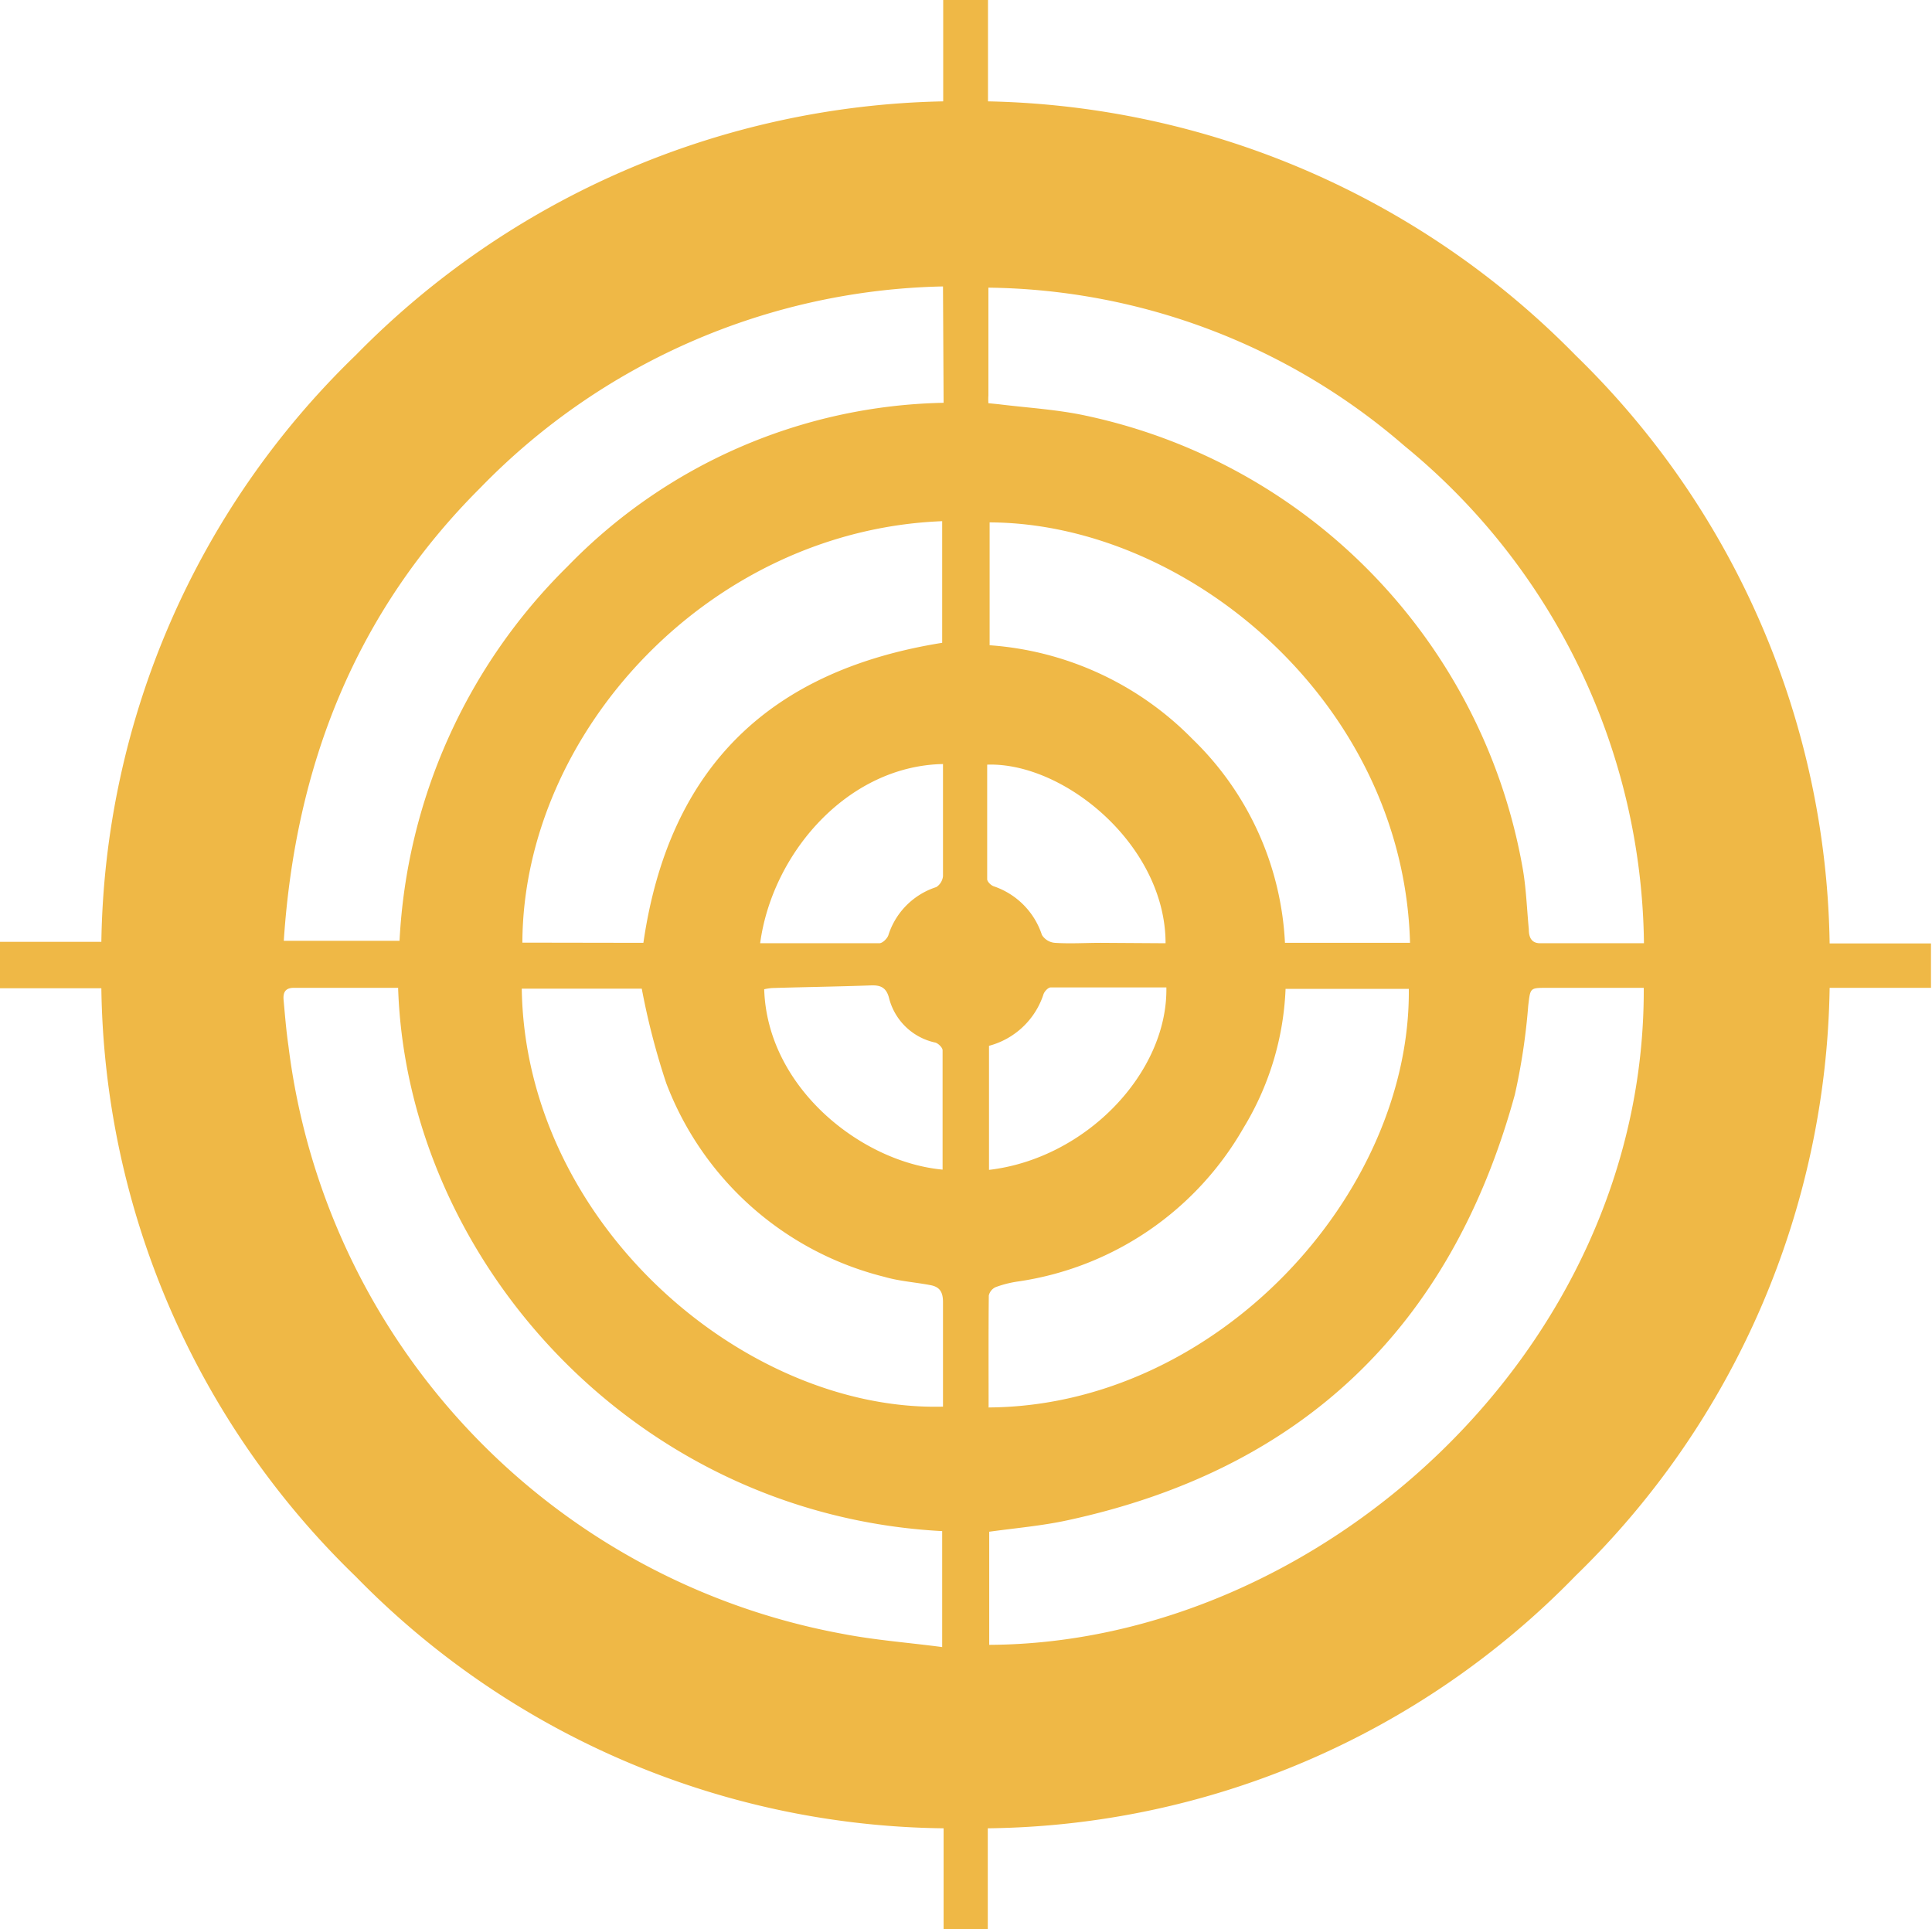 <svg xmlns="http://www.w3.org/2000/svg" viewBox="0 0 95.31 95.17"><g id="f326a3a5-72df-4174-877d-2d4af9e37e76" data-name="Calque 2"><g id="a8d25c5e-d004-4e04-849e-cb7faae53346" data-name="Calque 1"><g id="abe7f4f4-a225-4d1d-b19e-b2f7ecb08b85" data-name="D7WeCx"><path d="M5,48.75H0V46.46H5A41.08,41.08,0,0,1,17.55,17.52,41.72,41.72,0,0,1,46.53,5V0h2.21V5a41.76,41.76,0,0,1,29,12.54,41.31,41.31,0,0,1,12.52,29h5v2.19h-5a41.28,41.28,0,0,1-12.53,29,41.08,41.08,0,0,1-29,12.46v5H46.55v-5a41.17,41.17,0,0,1-29-12.42A41.12,41.12,0,0,1,5,48.75ZM81.1,46.53A32.16,32.16,0,0,0,69.29,22a31.9,31.9,0,0,0-20.53-7.81c0,1.84,0,3.58,0,5.32a2.9,2.9,0,0,0,0,.38l.5.05c1.45.18,2.91.26,4.33.57A27.75,27.75,0,0,1,75.11,42.79c.18,1,.21,2,.31,3.05,0,.34.09.68.54.69Zm0,2.2H76.32c-.86,0-.82,0-.93.89A31,31,0,0,1,74.73,54C71.59,65.45,64.25,72.5,52.64,75c-1.25.27-2.54.38-3.84.56v5.58C65,81.07,81.17,66.67,81.09,48.73Zm-61.45,0H14.49c-.44,0-.53.26-.5.6.07.76.13,1.52.24,2.27a33.68,33.68,0,0,0,27.35,29c1.6.31,3.24.43,4.9.65V75.53C31.29,74.72,20.09,62.14,19.64,48.74Zm26.87-34.6a32.72,32.72,0,0,0-22.82,9.93C17.53,30.21,14.57,37.78,14,46.41h5.71A27.92,27.92,0,0,1,28,27.94a26.56,26.56,0,0,1,18.55-8.07ZM69.56,46.51c-.32-11.87-11-20.71-20.74-20.74v6.06a15.54,15.54,0,0,1,10,4.62,15,15,0,0,1,4.57,10.06Zm-37.82,0C33,37.82,38,33.07,46.48,31.71v-6C35,26.16,25.81,36.13,25.77,46.5Zm-6,2.26c.17,11.6,11,20.87,20.78,20.62,0-1.72,0-3.44,0-5.16,0-.52-.18-.76-.65-.84-.74-.14-1.51-.19-2.23-.4a15.53,15.53,0,0,1-10.77-9.55,35.45,35.45,0,0,1-1.21-4.67Zm23,20.66C60,69.38,69.6,58.93,69.5,48.78H63.42a14.26,14.26,0,0,1-2.07,6.85,15.37,15.37,0,0,1-11.09,7.58,5.34,5.34,0,0,0-1.13.28.59.59,0,0,0-.35.42C48.76,65.73,48.77,67.55,48.77,69.42ZM37.5,46.53c2,0,3.94,0,5.88,0,.15,0,.37-.21.44-.38a3.65,3.65,0,0,1,2.37-2.39.73.73,0,0,0,.33-.54c0-.9,0-1.8,0-2.7V37.69C41.83,37.78,38.1,42.07,37.5,46.53Zm9,11.17c0-2,0-3.93,0-5.89,0-.13-.21-.34-.36-.38a3,3,0,0,1-2.29-2.23c-.14-.5-.43-.61-.9-.59-1.62.06-3.24.08-4.86.13a2.63,2.63,0,0,0-.39.06C37.85,53.68,42.53,57.35,46.53,57.7Zm11-11.17c0-4.83-5-8.94-8.8-8.81,0,1.88,0,3.76,0,5.65,0,.12.18.3.32.35a3.77,3.77,0,0,1,2.38,2.4.83.83,0,0,0,.64.39c.75.05,1.51,0,2.27,0ZM48.79,57.71c4.78-.56,8.82-4.79,8.75-9-1.9,0-3.81,0-5.71,0-.12,0-.3.19-.35.33a3.87,3.87,0,0,1-2.69,2.55Z" style="fill:#efb846"></path></g></g></g></svg>